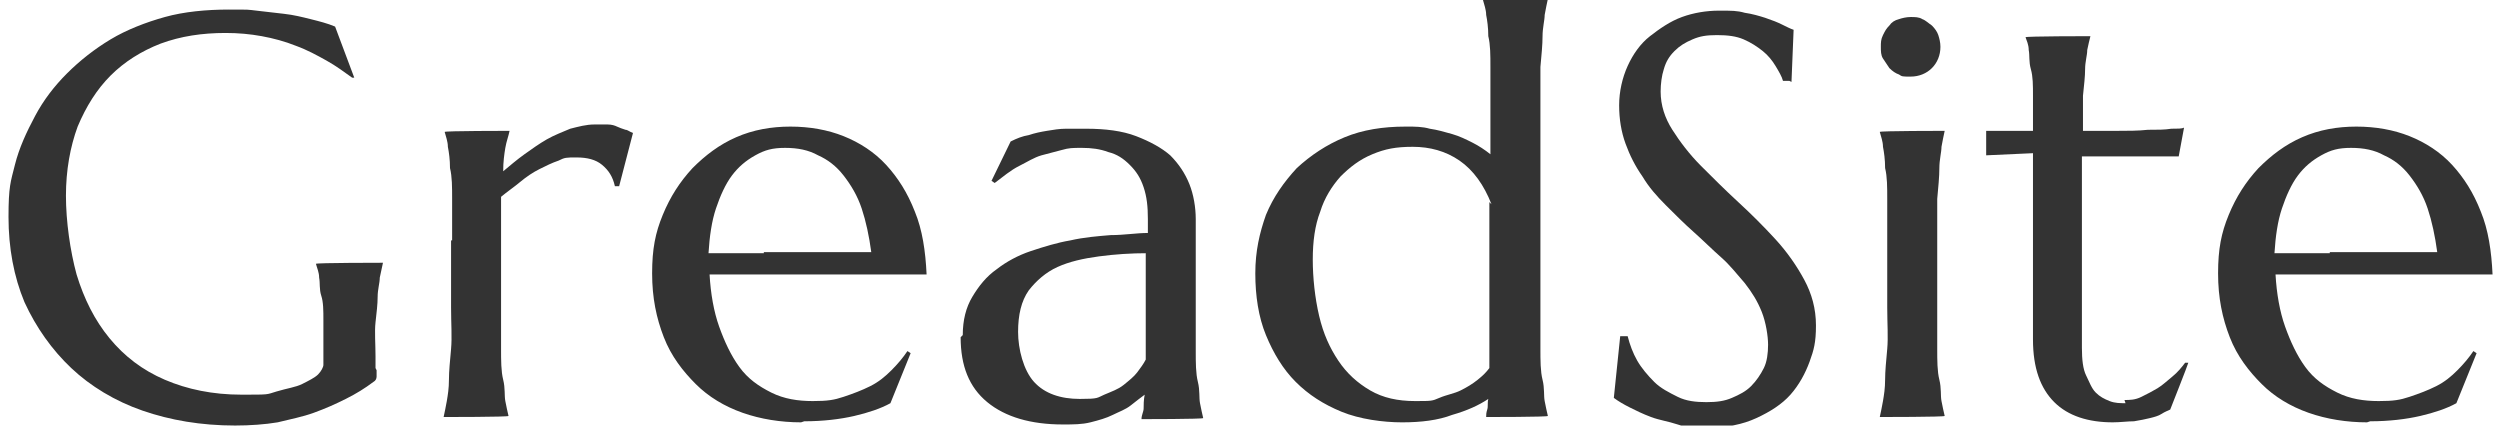 <?xml version="1.0" encoding="UTF-8"?>
<svg id="logo-black" xmlns="http://www.w3.org/2000/svg" version="1.1" viewBox="0 0 235 40">
  <defs>
    <style>
      .cls-1 {
        fill: #333;
        stroke-width: 0px;
      }
    </style>
  </defs>
  <path class="cls-1" d="M35.4,34.8c0,.2,0,.4,0,.6s-.1.4-.3.5c-.8.6-1.6,1.1-2.6,1.6s-1.9.9-3,1.3-2.2.6-3.4.9c-1.2.2-2.6.3-4,.3-3.2,0-6.1-.5-8.7-1.4s-4.9-2.3-6.7-4-3.3-3.8-4.4-6.2c-1-2.4-1.5-5.1-1.5-8s.2-3.3.6-4.9c.4-1.6,1.1-3.1,1.9-4.6.8-1.5,1.8-2.8,3-4,1.2-1.2,2.6-2.3,4.1-3.2s3.3-1.6,5.1-2.1,3.9-.7,6-.7,1.7,0,2.6.1,1.7.2,2.6.3c.9.1,1.7.3,2.5.5s1.6.4,2.3.7l1.8,4.8h-.2c-.7-.5-1.5-1.1-2.4-1.6s-1.8-1-2.9-1.4c-1-.4-2.1-.7-3.2-.9-1.1-.2-2.2-.3-3.4-.3-2.2,0-4.2.3-6.1,1-1.8.7-3.4,1.7-4.7,3s-2.3,2.9-3.1,4.8c-.7,1.9-1.1,4.1-1.1,6.5s.4,5.2,1,7.4c.7,2.3,1.7,4.3,3.1,6s3.1,3,5.2,3.9,4.5,1.4,7.2,1.4,2.3,0,3.3-.3,1.8-.4,2.4-.7,1.2-.6,1.5-.9.5-.7.5-.9v-1c0-1.2,0-2.3,0-3.2s0-1.7-.2-2.3-.1-1.2-.2-1.7c0-.5-.2-.9-.3-1.3h0c0-.1,6.3-.1,6.3-.1h0c-.1.5-.2.9-.3,1.4,0,.5-.2,1.1-.2,1.8s-.1,1.5-.2,2.4,0,2,0,3.2v1.1Z"/>
  <path class="cls-1" d="M42.5,22.6c0-1.5,0-2.8,0-3.9,0-1.1,0-2.1-.2-2.9,0-.8-.1-1.5-.2-2,0-.5-.2-1-.3-1.4h0c0-.1,6.1-.1,6.1-.1h0c-.1.5-.3,1-.4,1.6s-.2,1.3-.2,2.2c.6-.5,1.3-1.1,2-1.6s1.4-1,2.1-1.4c.7-.4,1.5-.7,2.2-1,.8-.2,1.5-.4,2.3-.4s.9,0,1.2,0c.4,0,.7.1.9.2s.5.2.8.3c.2,0,.4.2.7.3l-1.3,5h-.4c-.2-.9-.6-1.5-1.2-2-.6-.5-1.4-.7-2.4-.7s-1.1,0-1.7.3c-.6.2-1.2.5-1.8.8s-1.2.7-1.8,1.2-1.2.9-1.8,1.4c0,.5,0,1.1,0,1.7v8.7c0,1.5,0,2.8,0,3.9s0,2.1.2,2.9.1,1.5.2,2,.2,1,.3,1.4h0c0,.1-6.1.1-6.1.1h0c.1-.5.2-.9.3-1.5s.2-1.2.2-2,.1-1.8.2-2.9,0-2.4,0-3.9v-6.3Z"/>
  <path class="cls-1" d="M75.3,39.7c-1.9,0-3.8-.3-5.5-.9-1.7-.6-3.2-1.5-4.4-2.7s-2.3-2.6-3-4.4-1.1-3.7-1.1-6,.3-3.8,1-5.5c.7-1.7,1.6-3.1,2.8-4.4,1.2-1.2,2.5-2.2,4.1-2.9,1.6-.7,3.3-1,5.1-1s3.5.3,5,.9c1.5.6,2.9,1.5,4,2.7s2,2.6,2.7,4.4c.7,1.7,1,3.7,1.1,5.9-2,0-3.9,0-5.9,0-2,0-4,0-6.2,0s-3,0-4.4,0c-1.4,0-2.7,0-3.9,0,.1,1.8.4,3.5.9,4.9s1.1,2.7,1.9,3.8,1.8,1.8,3,2.4,2.5.8,3.9.8,2-.1,2.9-.4,1.7-.6,2.5-1,1.4-.9,2-1.5,1.1-1.2,1.5-1.8l.3.2-1.9,4.7c-.9.5-2.1.9-3.4,1.2s-2.9.5-4.7.5ZM71.8,23.7c1.7,0,3.5,0,5.3,0,1.8,0,3.4,0,4.8,0-.2-1.5-.5-2.9-.9-4.1s-1-2.2-1.7-3.1-1.5-1.5-2.4-1.9c-.9-.5-1.9-.7-3.1-.7s-1.9.2-2.8.7-1.6,1.1-2.2,1.9-1.1,1.9-1.5,3.1c-.4,1.2-.6,2.6-.7,4.2.8,0,1.6,0,2.5,0h2.7Z"/>
  <path class="cls-1" d="M90.5,31.5c0-1.4.3-2.6.9-3.6s1.3-1.9,2.3-2.6c.9-.7,2-1.3,3.2-1.7s2.5-.8,3.7-1c1.3-.3,2.6-.4,3.8-.5,1.3,0,2.4-.2,3.5-.2v-1.3c0-1.2-.1-2.1-.4-3s-.7-1.5-1.3-2.1-1.2-1-2-1.2c-.8-.3-1.6-.4-2.5-.4s-1.2,0-1.9.2-1.2.3-1.9.5c-.7.2-1.3.6-2.1,1s-1.5,1-2.3,1.6l-.3-.2,1.8-3.7c.6-.3,1.1-.5,1.7-.6.6-.2,1.1-.3,1.7-.4s1.2-.2,1.8-.2c.6,0,1.2,0,1.9,0,1.8,0,3.4.2,4.7.7s2.4,1.1,3.2,1.8c.8.8,1.4,1.7,1.8,2.7.4,1,.6,2.2.6,3.3v8.5c0,1.5,0,2.8,0,3.9s0,2.1.2,2.9.1,1.5.2,2,.2,1,.3,1.4h0c0,.1-5.8.1-5.8.1h0c0-.4.2-.7.2-1s0-.8.1-1.3c-.4.3-.8.6-1.3,1s-1.1.6-1.7.9-1.3.5-2.1.7c-.8.2-1.6.2-2.6.2-3,0-5.4-.7-7.1-2.1s-2.5-3.4-2.5-6.1ZM107.9,23.8c-1.6,0-3.1.1-4.6.3-1.5.2-2.8.5-3.9,1s-2,1.3-2.7,2.2c-.7,1-1,2.3-1,3.9s.5,3.6,1.5,4.7,2.5,1.6,4.3,1.6,1.6-.1,2.3-.4,1.3-.5,1.8-.9,1-.8,1.3-1.2.6-.8.8-1.2c0-.7,0-1.4,0-2.2v-7.9Z"/>
  <path class="cls-1" d="M132.3,11.9c.7,0,1.4,0,2.1.2.7.1,1.4.3,2.1.5.7.2,1.3.5,1.9.8.6.3,1.2.7,1.7,1.1v-4.3c0-1.5,0-2.8,0-3.9,0-1.1,0-2.1-.2-2.9,0-.8-.1-1.5-.2-2,0-.5-.2-1-.3-1.4h0c0-.1,6.1-.1,6.1-.1h0c-.1.5-.2.9-.3,1.5,0,.5-.2,1.2-.2,2,0,.8-.1,1.8-.2,2.9,0,1.1,0,2.4,0,3.9v18.7c0,1.5,0,2.8,0,3.9s0,2.1.2,2.9.1,1.5.2,2,.2,1,.3,1.4h0c0,.1-5.8.1-5.8.1h0c0-.2,0-.4.1-.7s0-.6.1-1c-.9.6-2,1.1-3.4,1.5-1.3.5-2.9.7-4.7.7s-4-.3-5.7-1-3.1-1.6-4.3-2.8-2.1-2.7-2.8-4.4-1-3.7-1-5.8.4-3.8,1-5.5c.7-1.7,1.7-3.1,2.9-4.4,1.3-1.2,2.8-2.2,4.5-2.9,1.7-.7,3.6-1,5.7-1ZM140.2,19.2c-.7-1.8-1.7-3.2-3-4.1-1.3-.9-2.8-1.3-4.4-1.3s-2.6.2-3.8.7c-1.2.5-2.1,1.2-3,2.1-.8.9-1.5,2-1.9,3.3-.5,1.3-.7,2.8-.7,4.5s.2,3.6.6,5.3,1,3,1.8,4.2,1.8,2.1,3,2.8,2.6,1,4.2,1,1.6,0,2.3-.3,1.4-.4,2-.7,1.1-.6,1.6-1,.8-.7,1.1-1.1c0-.8,0-1.6,0-2.6s0-2,0-3.2v-9.8Z"/>
  <path class="cls-1" d="M168.2,7.6h-.6c-.1-.4-.4-.9-.7-1.4-.3-.5-.7-1-1.2-1.4s-1.1-.8-1.8-1.1c-.7-.3-1.5-.4-2.5-.4s-1.6.1-2.3.4-1.2.6-1.7,1.1-.8,1-1,1.7c-.2.6-.3,1.4-.3,2.1,0,1.3.4,2.5,1.1,3.6.7,1.1,1.6,2.3,2.7,3.4,1.1,1.1,2.2,2.2,3.5,3.4,1.2,1.1,2.4,2.3,3.5,3.5s2,2.5,2.7,3.8c.7,1.3,1.1,2.7,1.1,4.3s-.2,2.3-.6,3.4-1,2.2-1.8,3.1-1.9,1.6-3.2,2.2-2.8.9-4.6.9-1.9,0-2.8-.3-1.7-.4-2.5-.7c-.8-.3-1.4-.6-2-.9s-1.1-.6-1.5-.9l.6-5.8h.7c.2.8.5,1.6.9,2.3s1,1.4,1.6,2,1.4,1,2.2,1.4,1.7.5,2.7.5,1.7-.1,2.4-.4,1.3-.6,1.8-1.1.9-1.1,1.2-1.7.4-1.4.4-2.2-.2-2.1-.6-3.1-.9-1.8-1.6-2.7c-.7-.8-1.4-1.7-2.2-2.4s-1.7-1.6-2.6-2.4c-.9-.8-1.7-1.6-2.6-2.5s-1.6-1.7-2.2-2.7c-.7-1-1.2-2-1.6-3.1-.4-1.1-.6-2.3-.6-3.6s.3-2.6.8-3.7c.5-1.1,1.2-2.1,2.1-2.8s1.9-1.4,3-1.8,2.3-.6,3.5-.6,1.7,0,2.4.2c.7.1,1.4.3,2,.5.6.2,1.1.4,1.5.6.4.2.8.4,1.1.5l-.2,4.9Z"/>
  <path class="cls-1" d="M177.4,22.6c0-1.5,0-2.8,0-3.9,0-1.1,0-2.1-.2-2.9,0-.8-.1-1.5-.2-2,0-.5-.2-1-.3-1.4h0c0-.1,6.1-.1,6.1-.1h0c-.1.5-.2.9-.3,1.5,0,.5-.2,1.2-.2,2,0,.8-.1,1.8-.2,2.9,0,1.1,0,2.4,0,3.9v6.3c0,1.5,0,2.8,0,3.9s0,2.1.2,2.9.1,1.5.2,2,.2,1,.3,1.4h0c0,.1-6.1.1-6.1.1h0c.1-.5.2-.9.3-1.5s.2-1.2.2-2,.1-1.8.2-2.9,0-2.4,0-3.9v-6.3ZM176.8,4.4c0-.4,0-.7.2-1.1s.3-.6.6-.9c.2-.3.5-.5.9-.6.3-.1.7-.2,1.1-.2s.8,0,1.1.2c.3.1.6.4.9.6.3.3.5.6.6.9s.2.7.2,1.1c0,.8-.3,1.5-.8,2-.5.5-1.2.8-2,.8s-.8,0-1.1-.2c-.3-.1-.6-.3-.9-.6-.2-.3-.4-.6-.6-.9s-.2-.7-.2-1.1Z"/>
  <path class="cls-1" d="M199.7,37.6c.5,0,1,0,1.6-.3s1-.5,1.5-.8.9-.7,1.4-1.1.9-.9,1.2-1.3h.3c0,.1-1.7,4.4-1.7,4.4-.2.1-.5.2-.8.4s-.7.3-1.1.4-.9.2-1.5.3c-.6,0-1.3.1-2,.1-2.3,0-4.2-.6-5.5-1.9s-2-3.2-2-5.9V14.4l-4.4.2v-2.3c.5,0,1.2,0,1.9,0,.8,0,1.6,0,2.5,0,0-1.2,0-2.3,0-3.3,0-1,0-1.8-.2-2.5s-.1-1.3-.2-1.8c0-.5-.2-.9-.3-1.2h0c0-.1,6.1-.1,6.1-.1h0c-.1.4-.2.8-.3,1.3,0,.5-.2,1.1-.2,1.8,0,.7-.1,1.5-.2,2.5,0,1,0,2.1,0,3.3,1.1,0,2.2,0,3.2,0s2,0,2.9-.1c.9,0,1.6,0,2.2-.1.6,0,1,0,1.2-.1l-.5,2.7c-.9,0-1.8,0-2.8,0-.8,0-1.8,0-2.9,0-1.1,0-2.2,0-3.4,0v18c0,1.1.1,2,.4,2.6s.5,1.2.9,1.6.8.6,1.3.8,1,.2,1.5.2Z"/>
  <path class="cls-1" d="M222.5,39.7c-1.9,0-3.8-.3-5.5-.9-1.7-.6-3.2-1.5-4.4-2.7s-2.3-2.6-3-4.4-1.1-3.7-1.1-6,.3-3.8,1-5.5c.7-1.7,1.6-3.1,2.8-4.4,1.2-1.2,2.5-2.2,4.1-2.9,1.6-.7,3.3-1,5.1-1s3.5.3,5,.9c1.5.6,2.9,1.5,4,2.7s2,2.6,2.7,4.4c.7,1.7,1,3.7,1.1,5.9-2,0-3.9,0-5.9,0-2,0-4,0-6.2,0s-3,0-4.4,0c-1.4,0-2.7,0-3.9,0,.1,1.8.4,3.5.9,4.9s1.1,2.7,1.9,3.8,1.8,1.8,3,2.4,2.5.8,3.9.8,2-.1,2.9-.4,1.7-.6,2.5-1,1.4-.9,2-1.5,1.1-1.2,1.5-1.8l.3.2-1.9,4.7c-.9.5-2.1.9-3.4,1.2s-2.9.5-4.7.5ZM219,23.7c1.7,0,3.5,0,5.3,0,1.8,0,3.4,0,4.8,0-.2-1.5-.5-2.9-.9-4.1s-1-2.2-1.7-3.1-1.5-1.5-2.4-1.9c-.9-.5-1.9-.7-3.1-.7s-1.9.2-2.8.7-1.6,1.1-2.2,1.9-1.1,1.9-1.5,3.1c-.4,1.2-.6,2.6-.7,4.2.8,0,1.6,0,2.5,0h2.7Z"/>
</svg>